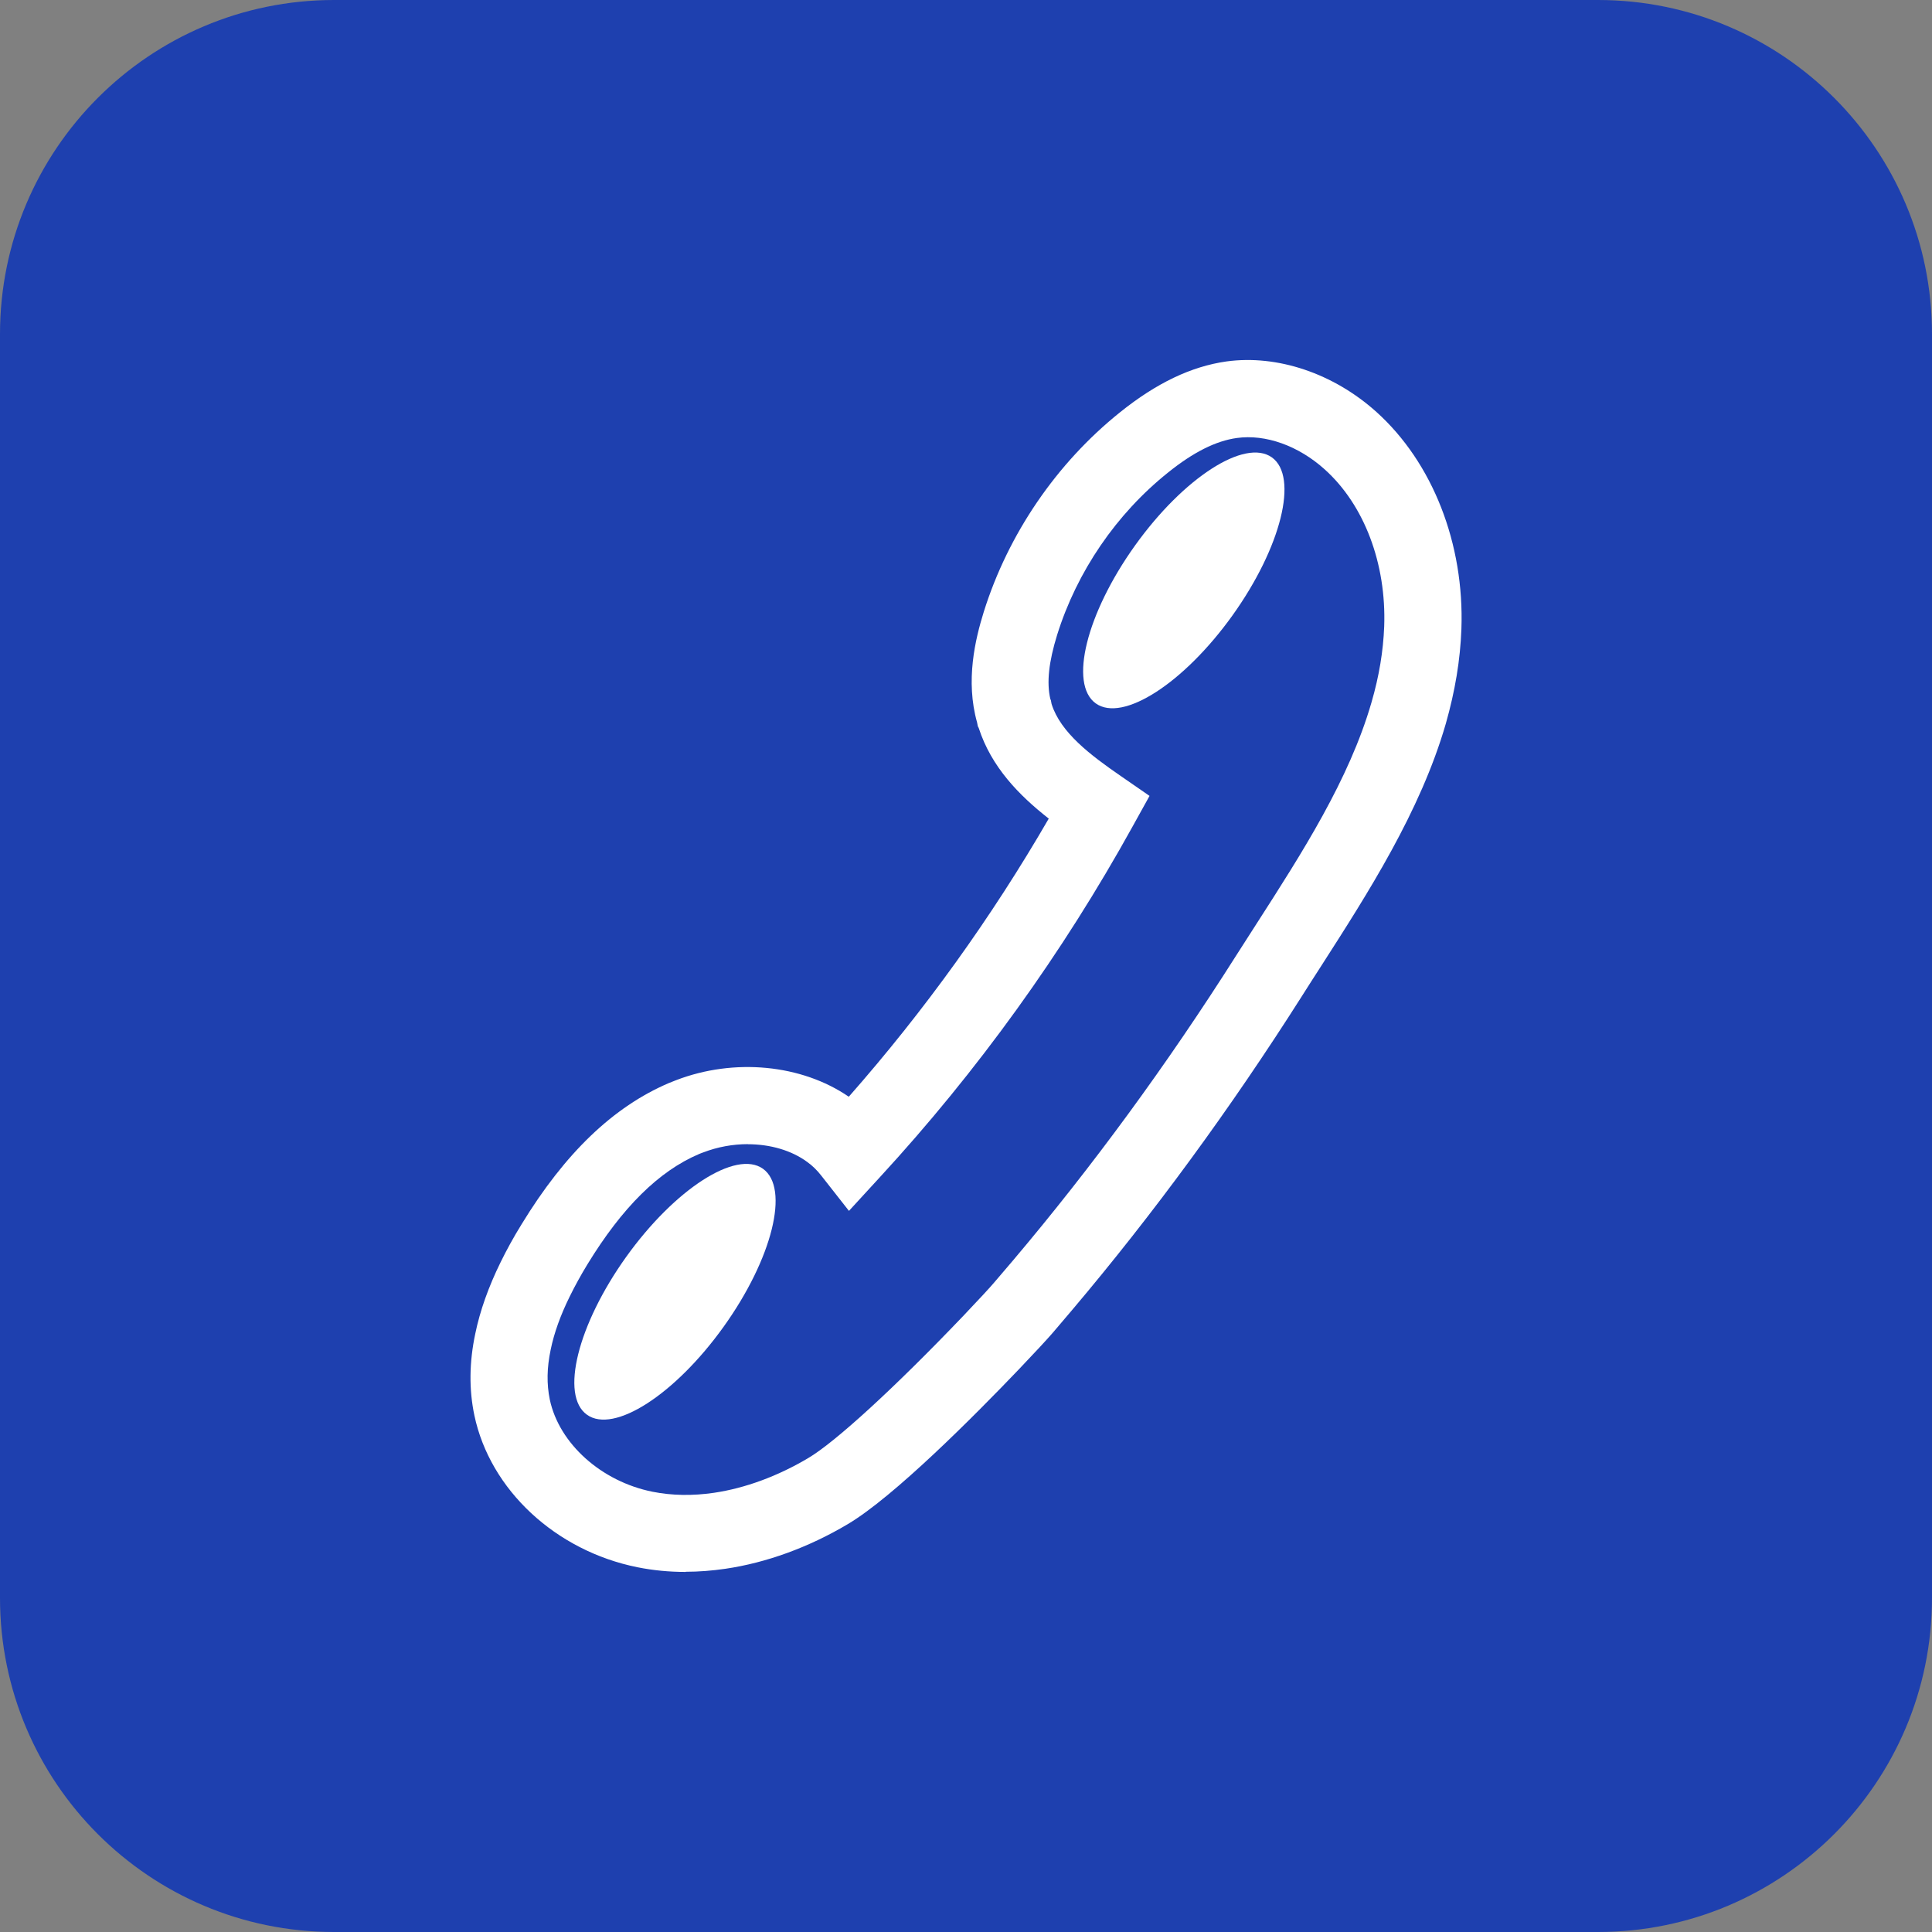 <svg width="24" height="24" viewBox="0 0 24 24" fill="none" xmlns="http://www.w3.org/2000/svg">
<rect x="0" y="0" width="24" height="24" fill="#808080" stroke="none"/>
<path d="M19.85 0H4.15C1.858 0 0 1.858 0 4.15V19.85C0 22.142 1.858 24 4.15 24H19.85C22.142 24 24 22.142 24 19.85V4.15C24 1.858 22.142 0 19.85 0Z" fill="#1E40AF"/>
<path d="M8.517 19.527C8.313 19.527 8.113 19.508 7.919 19.469C6.903 19.265 6.088 18.508 5.893 17.583C5.825 17.261 5.829 16.92 5.904 16.568C5.962 16.285 6.068 15.986 6.219 15.679C6.294 15.526 6.381 15.367 6.479 15.209C7.02 14.322 7.619 13.749 8.309 13.454C8.341 13.441 8.37 13.429 8.4 13.418C9.121 13.141 9.958 13.222 10.544 13.624C11.483 12.557 12.316 11.399 13.028 10.169C12.659 9.88 12.314 9.527 12.158 9.043L12.147 9.022L12.138 8.976C11.991 8.454 12.115 7.941 12.221 7.6C12.524 6.633 13.125 5.753 13.914 5.121C14.366 4.758 14.798 4.552 15.235 4.49C15.868 4.403 16.565 4.638 17.098 5.117C17.797 5.746 18.192 6.754 18.154 7.814C18.14 8.198 18.076 8.583 17.96 8.991C17.644 10.082 16.991 11.098 16.416 11.994C16.333 12.123 16.251 12.25 16.171 12.377C15.287 13.77 14.326 15.082 13.316 16.276C13.238 16.369 13.157 16.463 13.078 16.556C13.009 16.636 12.847 16.811 12.656 17.011C12.107 17.585 11.102 18.597 10.527 18.936C10.043 19.223 9.517 19.414 9.01 19.488C8.845 19.512 8.68 19.525 8.518 19.525L8.517 19.527ZM9.291 14.213C9.105 14.213 8.914 14.247 8.735 14.316C8.711 14.324 8.696 14.331 8.681 14.337C8.184 14.549 7.73 14.998 7.296 15.708C7.215 15.841 7.142 15.974 7.079 16.102C6.963 16.337 6.883 16.559 6.841 16.765C6.793 16.991 6.79 17.193 6.83 17.387C6.946 17.933 7.47 18.404 8.106 18.531C8.346 18.579 8.603 18.583 8.87 18.544C9.255 18.487 9.659 18.339 10.038 18.114C10.376 17.915 11.113 17.239 11.961 16.352C12.163 16.14 12.302 15.989 12.349 15.933C12.427 15.843 12.505 15.751 12.582 15.66C13.565 14.498 14.5 13.222 15.36 11.864C15.442 11.737 15.524 11.607 15.608 11.477C16.175 10.595 16.76 9.684 17.037 8.726C17.133 8.396 17.183 8.087 17.195 7.782C17.223 7.001 16.947 6.272 16.456 5.831C16.13 5.537 15.721 5.391 15.364 5.441C15.104 5.477 14.824 5.617 14.51 5.87C13.867 6.384 13.378 7.1 13.132 7.887C13.028 8.224 13 8.479 13.048 8.685L13.054 8.697L13.063 8.745C13.175 9.102 13.55 9.383 13.924 9.641L14.28 9.887L14.07 10.266C13.201 11.838 12.144 13.306 10.927 14.627L10.546 15.042L10.199 14.6C10.15 14.538 10.094 14.482 10.03 14.436C9.833 14.29 9.567 14.214 9.289 14.214L9.291 14.213Z" fill="white"/>
<path d="M14.1 6.776C13.496 7.62 13.277 8.498 13.612 8.738C13.947 8.977 14.707 8.487 15.311 7.644C15.915 6.8 16.134 5.922 15.8 5.682C15.464 5.443 14.704 5.933 14.1 6.776Z" fill="white"/>
<path d="M8.99 16.48C9.594 15.637 9.813 14.759 9.478 14.519C9.144 14.28 8.383 14.77 7.779 15.613C7.175 16.457 6.957 17.335 7.291 17.574C7.625 17.814 8.386 17.324 8.99 16.48Z" fill="white"/>
</svg>

